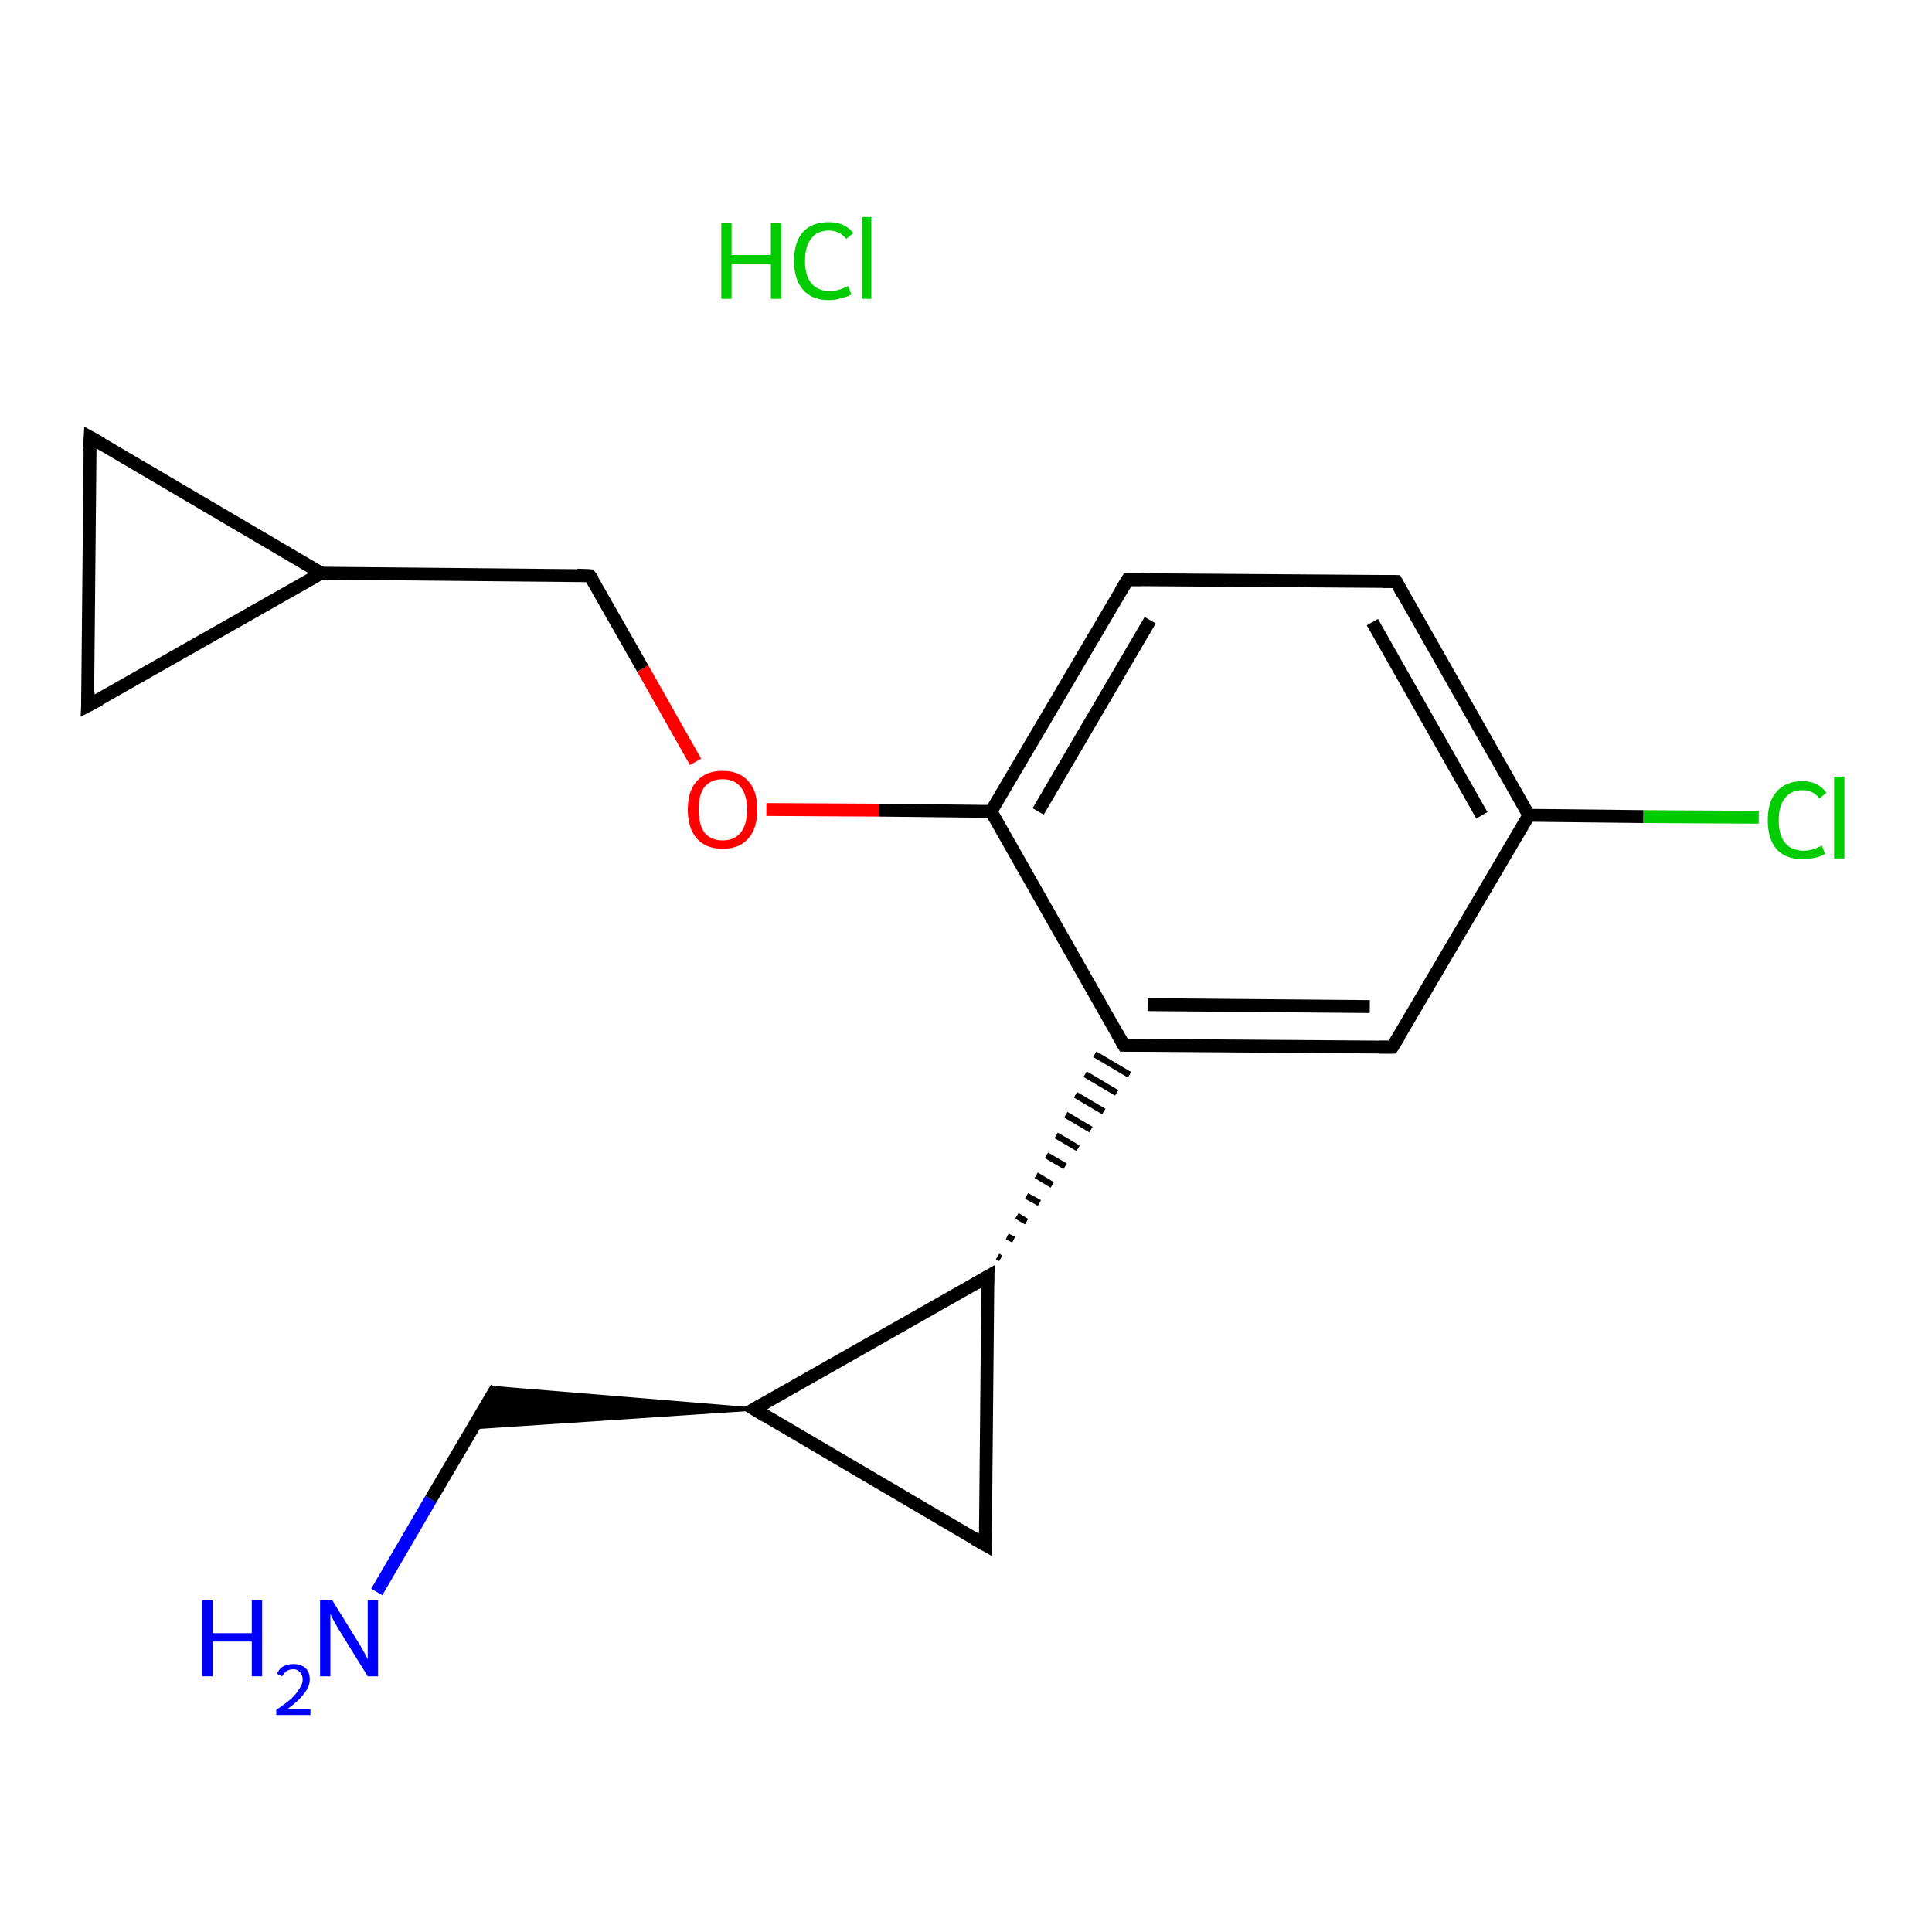 <?xml version='1.0' encoding='iso-8859-1'?>
<svg version='1.1' baseProfile='full'
              xmlns='http://www.w3.org/2000/svg'
                      xmlns:rdkit='http://www.rdkit.org/xml'
                      xmlns:xlink='http://www.w3.org/1999/xlink'
                  xml:space='preserve'
width='300px' height='300px' viewBox='0 0 300 300'>
<!-- END OF HEADER -->
<rect style='opacity:1.0;fill:#FFFFFF;stroke:none' width='300.0' height='300.0' x='0.0' y='0.0'> </rect>
<path class='bond-0 atom-1 atom-2' d='M 58.5,247.2 L 66.9,232.8' style='fill:none;fill-rule:evenodd;stroke:#0000FF;stroke-width:2.0px;stroke-linecap:butt;stroke-linejoin:miter;stroke-opacity:1' />
<path class='bond-0 atom-1 atom-2' d='M 66.9,232.8 L 77.1,215.5' style='fill:none;fill-rule:evenodd;stroke:#000000;stroke-width:2.0px;stroke-linecap:butt;stroke-linejoin:miter;stroke-opacity:1' />
<path class='bond-1 atom-3 atom-2' d='M 117.1,218.8 L 73.4,221.7 L 77.1,215.5 Z' style='fill:#000000;fill-rule:evenodd;fill-opacity:1;stroke:#000000;stroke-width:0.5px;stroke-linecap:butt;stroke-linejoin:miter;stroke-opacity:1;' />
<path class='bond-2 atom-3 atom-4' d='M 117.1,218.8 L 153.0,239.9' style='fill:none;fill-rule:evenodd;stroke:#000000;stroke-width:2.0px;stroke-linecap:butt;stroke-linejoin:miter;stroke-opacity:1' />
<path class='bond-3 atom-4 atom-5' d='M 153.0,239.9 L 153.4,198.2' style='fill:none;fill-rule:evenodd;stroke:#000000;stroke-width:2.0px;stroke-linecap:butt;stroke-linejoin:miter;stroke-opacity:1' />
<path class='bond-4 atom-5 atom-6' d='M 155.4,195.4 L 154.9,195.1' style='fill:none;fill-rule:evenodd;stroke:#000000;stroke-width:1.0px;stroke-linecap:butt;stroke-linejoin:miter;stroke-opacity:1' />
<path class='bond-4 atom-5 atom-6' d='M 157.4,192.5 L 156.4,192.0' style='fill:none;fill-rule:evenodd;stroke:#000000;stroke-width:1.0px;stroke-linecap:butt;stroke-linejoin:miter;stroke-opacity:1' />
<path class='bond-4 atom-5 atom-6' d='M 159.4,189.7 L 157.9,188.8' style='fill:none;fill-rule:evenodd;stroke:#000000;stroke-width:1.0px;stroke-linecap:butt;stroke-linejoin:miter;stroke-opacity:1' />
<path class='bond-4 atom-5 atom-6' d='M 161.4,186.8 L 159.4,185.7' style='fill:none;fill-rule:evenodd;stroke:#000000;stroke-width:1.0px;stroke-linecap:butt;stroke-linejoin:miter;stroke-opacity:1' />
<path class='bond-4 atom-5 atom-6' d='M 163.4,184.0 L 160.9,182.5' style='fill:none;fill-rule:evenodd;stroke:#000000;stroke-width:1.0px;stroke-linecap:butt;stroke-linejoin:miter;stroke-opacity:1' />
<path class='bond-4 atom-5 atom-6' d='M 165.4,181.1 L 162.5,179.4' style='fill:none;fill-rule:evenodd;stroke:#000000;stroke-width:1.0px;stroke-linecap:butt;stroke-linejoin:miter;stroke-opacity:1' />
<path class='bond-4 atom-5 atom-6' d='M 167.4,178.3 L 164.0,176.3' style='fill:none;fill-rule:evenodd;stroke:#000000;stroke-width:1.0px;stroke-linecap:butt;stroke-linejoin:miter;stroke-opacity:1' />
<path class='bond-4 atom-5 atom-6' d='M 169.4,175.4 L 165.5,173.1' style='fill:none;fill-rule:evenodd;stroke:#000000;stroke-width:1.0px;stroke-linecap:butt;stroke-linejoin:miter;stroke-opacity:1' />
<path class='bond-4 atom-5 atom-6' d='M 171.4,172.6 L 167.0,170.0' style='fill:none;fill-rule:evenodd;stroke:#000000;stroke-width:1.0px;stroke-linecap:butt;stroke-linejoin:miter;stroke-opacity:1' />
<path class='bond-4 atom-5 atom-6' d='M 173.4,169.7 L 168.5,166.8' style='fill:none;fill-rule:evenodd;stroke:#000000;stroke-width:1.0px;stroke-linecap:butt;stroke-linejoin:miter;stroke-opacity:1' />
<path class='bond-4 atom-5 atom-6' d='M 175.4,166.9 L 170.0,163.7' style='fill:none;fill-rule:evenodd;stroke:#000000;stroke-width:1.0px;stroke-linecap:butt;stroke-linejoin:miter;stroke-opacity:1' />
<path class='bond-5 atom-6 atom-7' d='M 174.5,162.3 L 216.2,162.6' style='fill:none;fill-rule:evenodd;stroke:#000000;stroke-width:2.0px;stroke-linecap:butt;stroke-linejoin:miter;stroke-opacity:1' />
<path class='bond-5 atom-6 atom-7' d='M 178.2,156.0 L 212.7,156.3' style='fill:none;fill-rule:evenodd;stroke:#000000;stroke-width:2.0px;stroke-linecap:butt;stroke-linejoin:miter;stroke-opacity:1' />
<path class='bond-6 atom-7 atom-8' d='M 216.2,162.6 L 237.4,126.6' style='fill:none;fill-rule:evenodd;stroke:#000000;stroke-width:2.0px;stroke-linecap:butt;stroke-linejoin:miter;stroke-opacity:1' />
<path class='bond-7 atom-8 atom-9' d='M 237.4,126.6 L 255.2,126.8' style='fill:none;fill-rule:evenodd;stroke:#000000;stroke-width:2.0px;stroke-linecap:butt;stroke-linejoin:miter;stroke-opacity:1' />
<path class='bond-7 atom-8 atom-9' d='M 255.2,126.8 L 273.1,126.9' style='fill:none;fill-rule:evenodd;stroke:#00CC00;stroke-width:2.0px;stroke-linecap:butt;stroke-linejoin:miter;stroke-opacity:1' />
<path class='bond-8 atom-8 atom-10' d='M 237.4,126.6 L 216.8,90.3' style='fill:none;fill-rule:evenodd;stroke:#000000;stroke-width:2.0px;stroke-linecap:butt;stroke-linejoin:miter;stroke-opacity:1' />
<path class='bond-8 atom-8 atom-10' d='M 230.1,126.6 L 213.1,96.6' style='fill:none;fill-rule:evenodd;stroke:#000000;stroke-width:2.0px;stroke-linecap:butt;stroke-linejoin:miter;stroke-opacity:1' />
<path class='bond-9 atom-10 atom-11' d='M 216.8,90.3 L 175.1,90.0' style='fill:none;fill-rule:evenodd;stroke:#000000;stroke-width:2.0px;stroke-linecap:butt;stroke-linejoin:miter;stroke-opacity:1' />
<path class='bond-10 atom-11 atom-12' d='M 175.1,90.0 L 153.9,126.0' style='fill:none;fill-rule:evenodd;stroke:#000000;stroke-width:2.0px;stroke-linecap:butt;stroke-linejoin:miter;stroke-opacity:1' />
<path class='bond-10 atom-11 atom-12' d='M 178.6,96.3 L 161.2,126.0' style='fill:none;fill-rule:evenodd;stroke:#000000;stroke-width:2.0px;stroke-linecap:butt;stroke-linejoin:miter;stroke-opacity:1' />
<path class='bond-11 atom-12 atom-13' d='M 153.9,126.0 L 136.5,125.8' style='fill:none;fill-rule:evenodd;stroke:#000000;stroke-width:2.0px;stroke-linecap:butt;stroke-linejoin:miter;stroke-opacity:1' />
<path class='bond-11 atom-12 atom-13' d='M 136.5,125.8 L 119.0,125.7' style='fill:none;fill-rule:evenodd;stroke:#FF0000;stroke-width:2.0px;stroke-linecap:butt;stroke-linejoin:miter;stroke-opacity:1' />
<path class='bond-12 atom-13 atom-14' d='M 108.0,118.3 L 99.8,103.8' style='fill:none;fill-rule:evenodd;stroke:#FF0000;stroke-width:2.0px;stroke-linecap:butt;stroke-linejoin:miter;stroke-opacity:1' />
<path class='bond-12 atom-13 atom-14' d='M 99.8,103.8 L 91.6,89.4' style='fill:none;fill-rule:evenodd;stroke:#000000;stroke-width:2.0px;stroke-linecap:butt;stroke-linejoin:miter;stroke-opacity:1' />
<path class='bond-13 atom-14 atom-15' d='M 91.6,89.4 L 49.9,89.0' style='fill:none;fill-rule:evenodd;stroke:#000000;stroke-width:2.0px;stroke-linecap:butt;stroke-linejoin:miter;stroke-opacity:1' />
<path class='bond-14 atom-15 atom-16' d='M 49.9,89.0 L 13.6,109.6' style='fill:none;fill-rule:evenodd;stroke:#000000;stroke-width:2.0px;stroke-linecap:butt;stroke-linejoin:miter;stroke-opacity:1' />
<path class='bond-15 atom-16 atom-17' d='M 13.6,109.6 L 14.0,67.9' style='fill:none;fill-rule:evenodd;stroke:#000000;stroke-width:2.0px;stroke-linecap:butt;stroke-linejoin:miter;stroke-opacity:1' />
<path class='bond-16 atom-5 atom-3' d='M 153.4,198.2 L 117.1,218.8' style='fill:none;fill-rule:evenodd;stroke:#000000;stroke-width:2.0px;stroke-linecap:butt;stroke-linejoin:miter;stroke-opacity:1' />
<path class='bond-17 atom-12 atom-6' d='M 153.9,126.0 L 174.5,162.3' style='fill:none;fill-rule:evenodd;stroke:#000000;stroke-width:2.0px;stroke-linecap:butt;stroke-linejoin:miter;stroke-opacity:1' />
<path class='bond-18 atom-17 atom-15' d='M 14.0,67.9 L 49.9,89.0' style='fill:none;fill-rule:evenodd;stroke:#000000;stroke-width:2.0px;stroke-linecap:butt;stroke-linejoin:miter;stroke-opacity:1' />
<path d='M 118.9,219.9 L 117.1,218.8 L 118.9,217.8' style='fill:none;stroke:#000000;stroke-width:2.0px;stroke-linecap:butt;stroke-linejoin:miter;stroke-opacity:1;' />
<path d='M 151.2,238.9 L 153.0,239.9 L 153.0,237.9' style='fill:none;stroke:#000000;stroke-width:2.0px;stroke-linecap:butt;stroke-linejoin:miter;stroke-opacity:1;' />
<path d='M 153.3,200.3 L 153.4,198.2 L 151.5,199.3' style='fill:none;stroke:#000000;stroke-width:2.0px;stroke-linecap:butt;stroke-linejoin:miter;stroke-opacity:1;' />
<path d='M 176.6,162.3 L 174.5,162.3 L 173.5,160.5' style='fill:none;stroke:#000000;stroke-width:2.0px;stroke-linecap:butt;stroke-linejoin:miter;stroke-opacity:1;' />
<path d='M 214.1,162.6 L 216.2,162.6 L 217.3,160.8' style='fill:none;stroke:#000000;stroke-width:2.0px;stroke-linecap:butt;stroke-linejoin:miter;stroke-opacity:1;' />
<path d='M 217.8,92.2 L 216.8,90.3 L 214.7,90.3' style='fill:none;stroke:#000000;stroke-width:2.0px;stroke-linecap:butt;stroke-linejoin:miter;stroke-opacity:1;' />
<path d='M 177.2,90.0 L 175.1,90.0 L 174.0,91.8' style='fill:none;stroke:#000000;stroke-width:2.0px;stroke-linecap:butt;stroke-linejoin:miter;stroke-opacity:1;' />
<path d='M 92.1,90.1 L 91.6,89.4 L 89.6,89.3' style='fill:none;stroke:#000000;stroke-width:2.0px;stroke-linecap:butt;stroke-linejoin:miter;stroke-opacity:1;' />
<path d='M 15.5,108.6 L 13.6,109.6 L 13.7,107.5' style='fill:none;stroke:#000000;stroke-width:2.0px;stroke-linecap:butt;stroke-linejoin:miter;stroke-opacity:1;' />
<path d='M 13.9,70.0 L 14.0,67.9 L 15.8,68.9' style='fill:none;stroke:#000000;stroke-width:2.0px;stroke-linecap:butt;stroke-linejoin:miter;stroke-opacity:1;' />
<path class='atom-0' d='M 112.0 34.6
L 113.6 34.6
L 113.6 39.6
L 119.7 39.6
L 119.7 34.6
L 121.3 34.6
L 121.3 46.4
L 119.7 46.4
L 119.7 41.0
L 113.6 41.0
L 113.6 46.4
L 112.0 46.4
L 112.0 34.6
' fill='#00CC00'/>
<path class='atom-0' d='M 123.3 40.5
Q 123.3 37.6, 124.7 36.0
Q 126.1 34.5, 128.7 34.5
Q 131.2 34.5, 132.5 36.2
L 131.4 37.1
Q 130.4 35.8, 128.7 35.8
Q 126.9 35.8, 126.0 37.0
Q 125.0 38.2, 125.0 40.5
Q 125.0 42.8, 126.0 44.0
Q 127.0 45.2, 128.9 45.2
Q 130.2 45.2, 131.7 44.4
L 132.2 45.7
Q 131.6 46.1, 130.6 46.3
Q 129.7 46.6, 128.7 46.6
Q 126.1 46.6, 124.7 45.0
Q 123.3 43.4, 123.3 40.5
' fill='#00CC00'/>
<path class='atom-0' d='M 133.8 33.7
L 135.3 33.7
L 135.3 46.4
L 133.8 46.4
L 133.8 33.7
' fill='#00CC00'/>
<path class='atom-1' d='M 31.4 248.5
L 33.0 248.5
L 33.0 253.6
L 39.1 253.6
L 39.1 248.5
L 40.7 248.5
L 40.7 260.3
L 39.1 260.3
L 39.1 254.9
L 33.0 254.9
L 33.0 260.3
L 31.4 260.3
L 31.4 248.5
' fill='#0000FF'/>
<path class='atom-1' d='M 43.0 259.9
Q 43.3 259.2, 43.9 258.8
Q 44.6 258.4, 45.6 258.4
Q 46.7 258.4, 47.4 259.0
Q 48.1 259.6, 48.1 260.8
Q 48.1 261.9, 47.2 263.0
Q 46.4 264.1, 44.6 265.4
L 48.2 265.4
L 48.2 266.3
L 42.9 266.3
L 42.9 265.5
Q 44.4 264.5, 45.3 263.7
Q 46.1 262.9, 46.5 262.2
Q 47.0 261.5, 47.0 260.8
Q 47.0 260.1, 46.6 259.7
Q 46.2 259.2, 45.6 259.2
Q 44.9 259.2, 44.5 259.5
Q 44.1 259.8, 43.8 260.3
L 43.0 259.9
' fill='#0000FF'/>
<path class='atom-1' d='M 51.6 248.5
L 55.5 254.8
Q 55.9 255.4, 56.5 256.5
Q 57.1 257.6, 57.1 257.7
L 57.1 248.5
L 58.7 248.5
L 58.7 260.3
L 57.1 260.3
L 52.9 253.5
Q 52.4 252.7, 51.9 251.8
Q 51.4 250.9, 51.3 250.6
L 51.3 260.3
L 49.7 260.3
L 49.7 248.5
L 51.6 248.5
' fill='#0000FF'/>
<path class='atom-9' d='M 274.5 127.4
Q 274.5 124.4, 275.9 122.9
Q 277.3 121.3, 279.9 121.3
Q 282.3 121.3, 283.6 123.1
L 282.5 124.0
Q 281.6 122.7, 279.9 122.7
Q 278.1 122.7, 277.2 123.9
Q 276.2 125.1, 276.2 127.4
Q 276.2 129.7, 277.2 130.9
Q 278.2 132.1, 280.1 132.1
Q 281.4 132.1, 282.9 131.3
L 283.4 132.6
Q 282.7 133.0, 281.8 133.2
Q 280.9 133.4, 279.8 133.4
Q 277.3 133.4, 275.9 131.9
Q 274.5 130.3, 274.5 127.4
' fill='#00CC00'/>
<path class='atom-9' d='M 284.8 120.6
L 286.4 120.6
L 286.4 133.3
L 284.8 133.3
L 284.8 120.6
' fill='#00CC00'/>
<path class='atom-13' d='M 106.8 125.7
Q 106.8 122.8, 108.2 121.3
Q 109.6 119.7, 112.2 119.7
Q 114.8 119.7, 116.2 121.3
Q 117.6 122.8, 117.6 125.7
Q 117.6 128.6, 116.2 130.2
Q 114.8 131.8, 112.2 131.8
Q 109.6 131.8, 108.2 130.2
Q 106.8 128.6, 106.8 125.7
M 112.2 130.5
Q 114.0 130.5, 115.0 129.3
Q 116.0 128.1, 116.0 125.7
Q 116.0 123.4, 115.0 122.2
Q 114.0 121.0, 112.2 121.0
Q 110.4 121.0, 109.4 122.2
Q 108.5 123.3, 108.5 125.7
Q 108.5 128.1, 109.4 129.3
Q 110.4 130.5, 112.2 130.5
' fill='#FF0000'/>
</svg>

